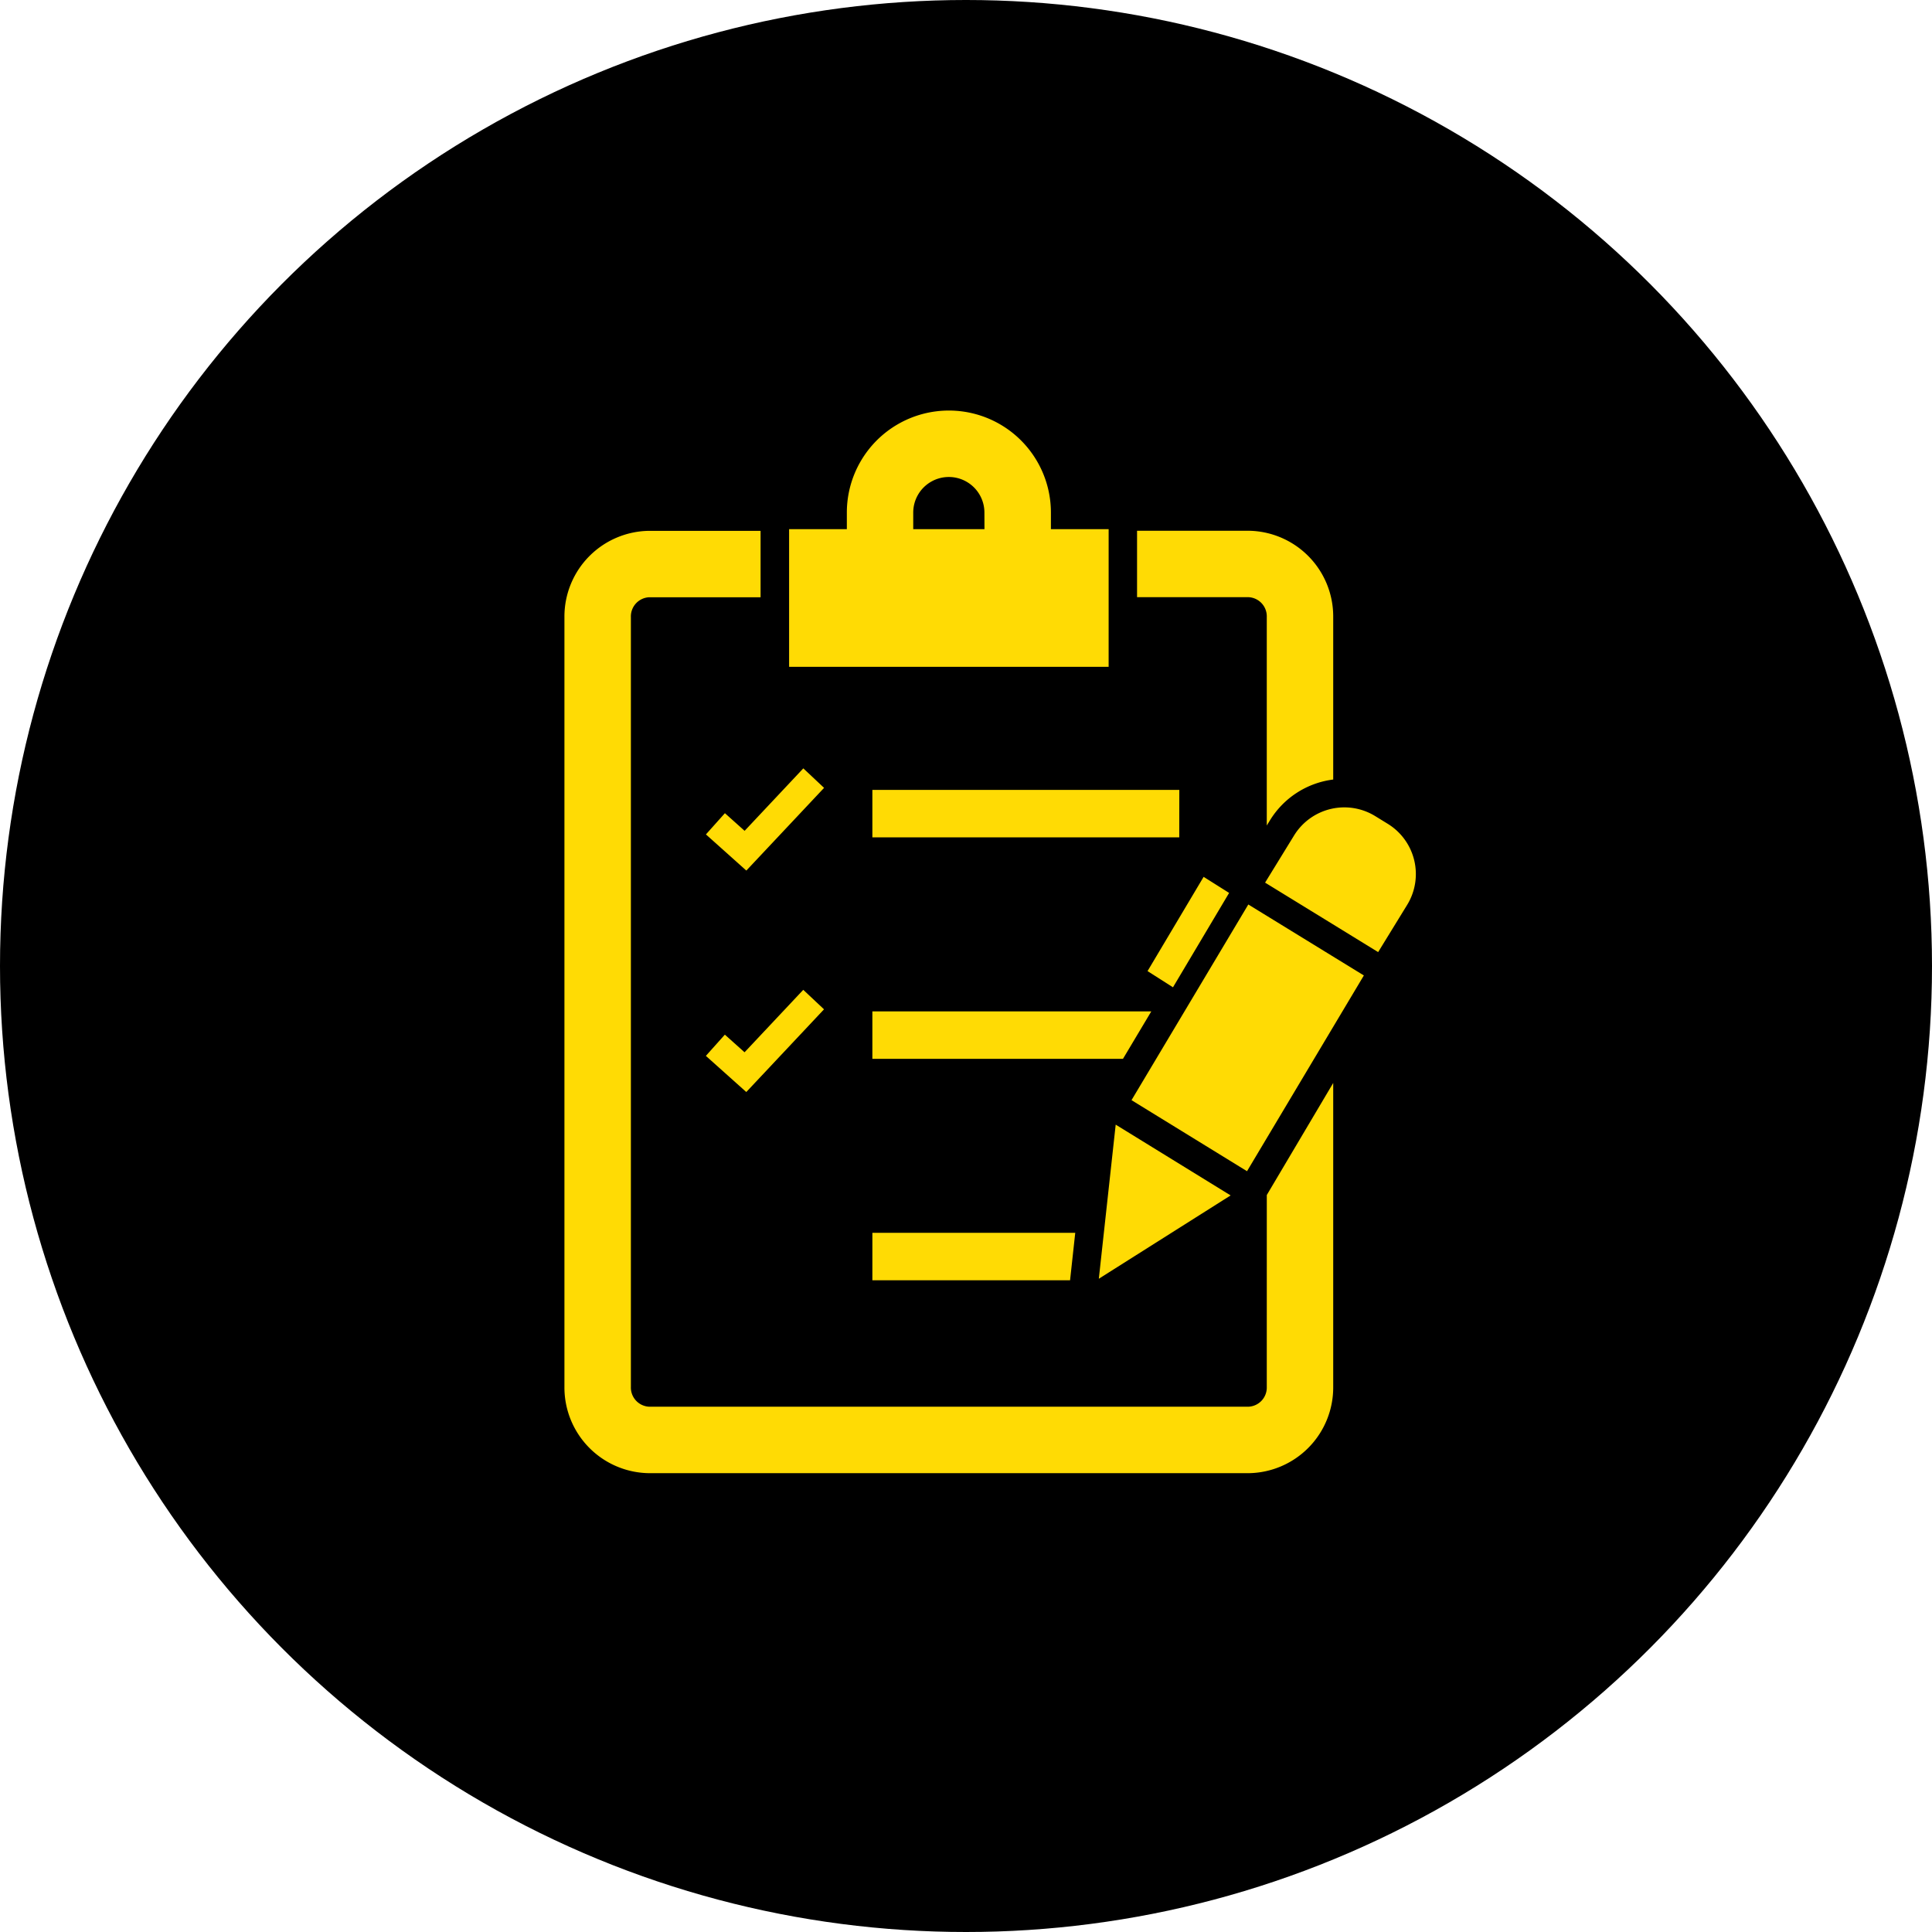 <svg xmlns="http://www.w3.org/2000/svg" width="160" height="160" viewBox="0 0 160 160">
  <g id="アイコン" transform="translate(-367 -2752)">
    <circle id="楕円形_11" data-name="楕円形 11" cx="80" cy="80" r="80" transform="translate(367 2752)"/>
    <path id="パス_5224" data-name="パス 5224" d="M439.246,2858.028h16.372l.429-3.93h-16.8Zm0-22.27v3.93H460l2.346-3.93Zm29.544-9.81-2.111-1.331-4.644,7.805,2.106,1.342Zm3.119-22.84v17.258l.25-.408a7.191,7.191,0,0,1,5.252-3.4v-13.455a7.1,7.1,0,0,0-7.025-7.148h-9.22v5.5h9.22A1.59,1.59,0,0,1,471.909,2803.108Zm-12.512,42.03L458,2857.9l10.915-6.9Zm12.512,21.715a1.589,1.589,0,0,1-1.523,1.645H420.769a1.589,1.589,0,0,1-1.522-1.645v-63.745a1.59,1.59,0,0,1,1.522-1.646h9.219v-5.5h-9.219a7.1,7.1,0,0,0-7.025,7.148v63.745a7.1,7.1,0,0,0,7.025,7.147h49.617a7.1,7.1,0,0,0,7.025-7.147v-25.168l-5.5,9.279Zm-44.88-29.168-1.572,1.758,3.347,2.994,6.437-6.849-1.718-1.615-4.862,5.172Zm33.678,5.425,9.566,5.884,9.676-16.211-9.569-5.877Zm21.221-22.885-1.041-.64a4.886,4.886,0,0,0-6.718,1.606l-2.4,3.905,1.727,1.061.436.267,1.618.995.447.273,5.135,3.157,2.4-3.906A4.884,4.884,0,0,0,481.928,2820.225Zm-48.4-4.592-4.862,5.173-1.632-1.461-1.572,1.758,3.347,2.994,6.437-6.849Zm31.138,1.785H439.246v3.93h25.415Zm-5.853-21.593h-4.781v-1.375a8.45,8.45,0,1,0-16.9,0v1.375h-4.782v11.4h26.462Zm-10.283,0H442.63v-1.375a2.947,2.947,0,1,1,5.895,0Z" fill="#ffdb04"/>
  </g>
</svg>
